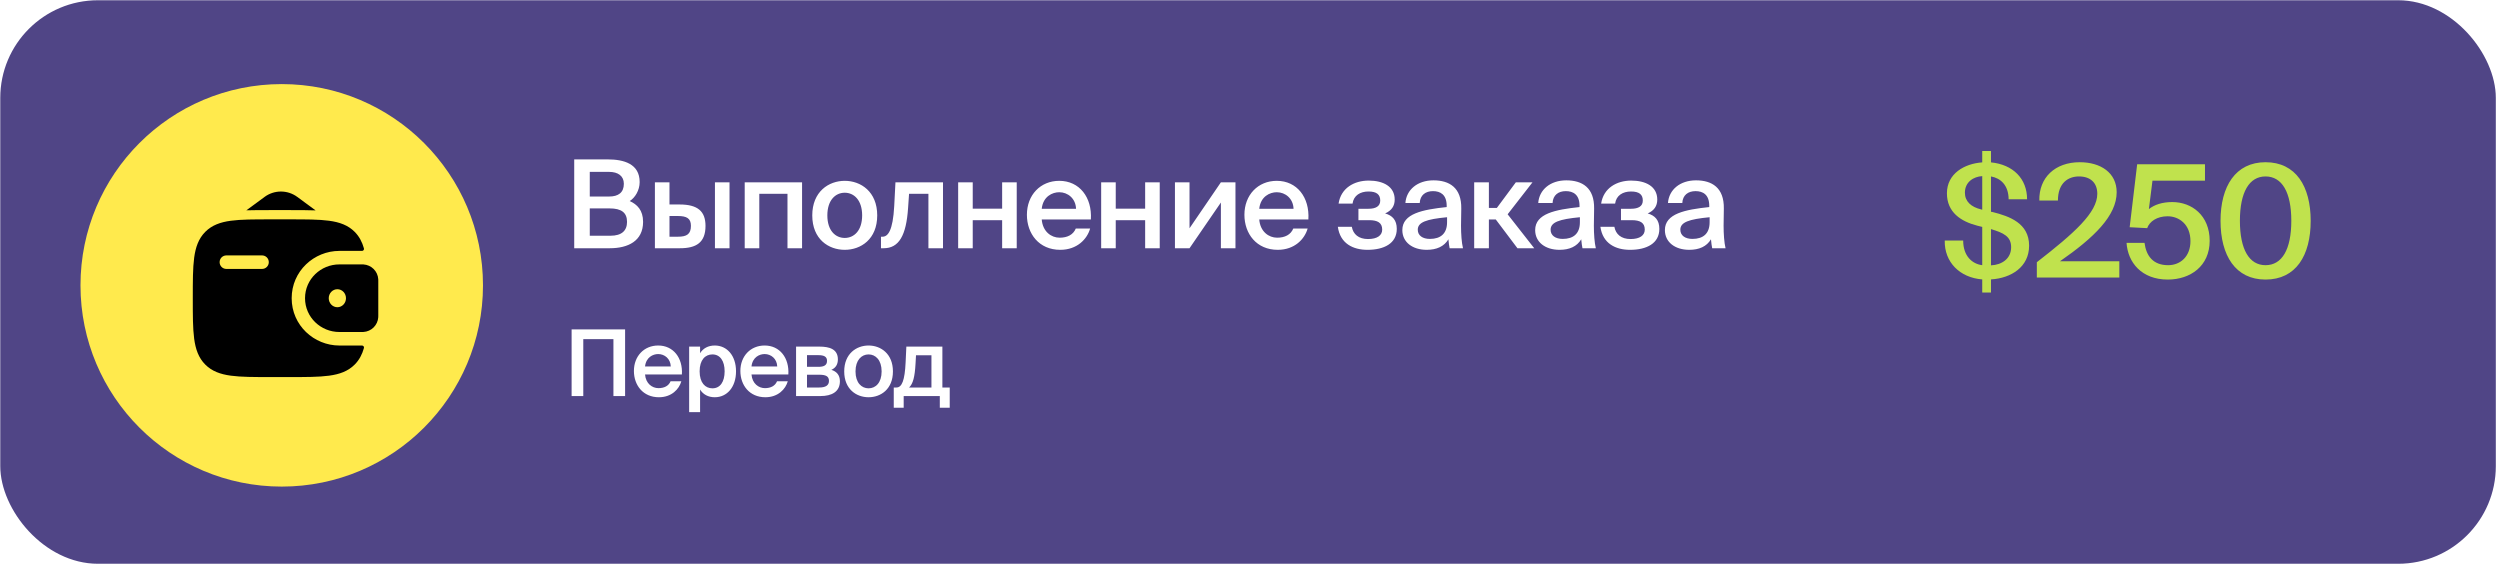 <?xml version="1.0" encoding="UTF-8"?> <svg xmlns="http://www.w3.org/2000/svg" width="256" height="58" viewBox="0 0 256 58" fill="none"><g filter="url(#filter0_b_487_5459)"><rect x="0.028" y="0.026" width="255.544" height="57.703" rx="10" fill="#504586"></rect></g><circle cx="28.85" cy="29.219" r="20.608" fill="#FFEA4D"></circle><path fill-rule="evenodd" clip-rule="evenodd" d="M37.228 27.078C37.172 27.076 37.117 27.075 37.062 27.075H34.748C32.856 27.075 31.235 28.577 31.235 30.536C31.235 32.495 32.856 33.997 34.749 33.997H37.06C37.119 33.998 37.174 33.996 37.227 33.993C37.617 33.968 37.985 33.802 38.262 33.526C38.539 33.249 38.707 32.882 38.733 32.491C38.737 32.435 38.737 32.376 38.737 32.32V28.752C38.737 28.697 38.737 28.637 38.733 28.581C38.707 28.191 38.54 27.824 38.263 27.547C37.986 27.271 37.618 27.105 37.228 27.079M34.546 31.46C35.033 31.46 35.429 31.047 35.429 30.537C35.429 30.027 35.033 29.615 34.546 29.615C34.059 29.615 33.663 30.027 33.663 30.537C33.663 31.047 34.058 31.46 34.546 31.46Z" fill="black"></path><path fill-rule="evenodd" clip-rule="evenodd" d="M37.064 35.382C37.096 35.381 37.128 35.387 37.157 35.401C37.185 35.414 37.211 35.434 37.231 35.459C37.25 35.484 37.264 35.513 37.27 35.544C37.277 35.575 37.276 35.608 37.267 35.638C37.083 36.296 36.791 36.856 36.323 37.328C35.638 38.018 34.769 38.325 33.695 38.47C32.652 38.612 31.32 38.612 29.637 38.612H27.702C26.019 38.612 24.687 38.612 23.643 38.47C22.57 38.325 21.701 38.018 21.016 37.328C20.331 36.639 20.027 35.762 19.882 34.681C19.742 33.628 19.742 32.285 19.742 30.589V30.485C19.742 28.789 19.742 27.445 19.882 26.394C20.027 25.312 20.331 24.438 21.015 23.745C21.7 23.056 22.569 22.748 23.642 22.604C24.687 22.462 26.019 22.462 27.702 22.462H29.637C31.32 22.462 32.652 22.462 33.695 22.604C34.769 22.749 35.638 23.056 36.323 23.745C36.791 24.218 37.083 24.778 37.267 25.436C37.276 25.467 37.276 25.499 37.27 25.53C37.264 25.561 37.25 25.59 37.23 25.615C37.21 25.64 37.185 25.66 37.156 25.673C37.127 25.687 37.096 25.693 37.064 25.692H34.753C32.156 25.692 29.867 27.76 29.867 30.537C29.867 33.314 32.156 35.382 34.754 35.382H37.064ZM23.175 26.154C23.085 26.154 22.995 26.172 22.912 26.207C22.828 26.242 22.753 26.293 22.689 26.357C22.625 26.422 22.575 26.498 22.541 26.581C22.506 26.665 22.489 26.755 22.489 26.845C22.489 27.228 22.796 27.538 23.175 27.538H26.838C27.218 27.538 27.525 27.228 27.525 26.845C27.526 26.663 27.454 26.487 27.325 26.357C27.196 26.228 27.021 26.154 26.838 26.154H23.175Z" fill="black"></path><path d="M25.23 21.536L27.09 20.166C27.575 19.807 28.163 19.613 28.767 19.613C29.37 19.613 29.958 19.807 30.443 20.166L32.314 21.544C31.531 21.514 30.657 21.514 29.7 21.514H27.639C26.763 21.514 25.958 21.514 25.23 21.536Z" fill="black"></path><path d="M58.8 25.419V16.322H62.225C63.882 16.322 65.501 16.773 65.501 18.643C65.501 19.496 65.024 20.249 64.484 20.588C65.237 20.927 65.852 21.516 65.852 22.721C65.852 24.679 64.308 25.419 62.451 25.419H58.8ZM60.393 21.341V24.139H62.514C63.656 24.139 64.208 23.625 64.208 22.721C64.208 21.78 63.643 21.341 62.426 21.341H60.393ZM60.393 17.601V20.124H62.376C63.317 20.124 63.882 19.722 63.882 18.819C63.882 18.015 63.279 17.601 62.376 17.601H60.393ZM69.634 25.419H67.062V18.668H68.555V20.939H69.596C71.454 20.939 72.244 21.642 72.244 23.135C72.244 24.842 71.29 25.419 69.634 25.419ZM68.555 22.119V24.239H69.421C70.324 24.239 70.751 23.976 70.751 23.123C70.751 22.357 70.312 22.119 69.408 22.119H68.555ZM74.703 25.419H73.21V18.668H74.703V25.419ZM82.131 18.668V25.419H80.638V19.848H77.752V25.419H76.258V18.668H82.131ZM84.72 22.056C84.72 23.612 85.548 24.365 86.502 24.365C87.455 24.365 88.284 23.612 88.284 22.056C88.284 20.5 87.455 19.735 86.502 19.735C85.548 19.735 84.72 20.5 84.72 22.056ZM86.502 18.517C88.145 18.517 89.827 19.622 89.827 22.056C89.827 24.503 88.145 25.582 86.502 25.582C84.858 25.582 83.176 24.503 83.176 22.056C83.176 19.622 84.858 18.517 86.502 18.517ZM96.563 25.419H95.07V19.848H93.087L92.987 21.303C92.798 24.127 92.046 25.419 90.49 25.419H90.213V24.239H90.364C90.916 24.239 91.431 23.65 91.569 21.09L91.694 18.668H96.563V25.419ZM104.113 25.419H102.619V22.545H99.608V25.419H98.115V18.668H99.608V21.366H102.619V18.668H104.113V25.419ZM111.705 22.47H106.673C106.774 23.725 107.652 24.34 108.505 24.34C109.296 24.34 109.898 24.039 110.162 23.399H111.63C111.329 24.478 110.3 25.582 108.568 25.582C106.397 25.582 105.155 23.938 105.155 21.993C105.155 19.96 106.548 18.517 108.468 18.517C110.538 18.517 111.843 20.211 111.705 22.47ZM108.468 19.684C107.765 19.684 106.811 20.111 106.673 21.378H110.187C110.149 20.324 109.346 19.684 108.468 19.684ZM118.757 25.419H117.263V22.545H114.252V25.419H112.759V18.668H114.252V21.366H117.263V18.668H118.757V25.419ZM126.512 18.668V25.419H125.019V20.738L121.807 25.419H120.314V18.668H121.807V23.374L125.019 18.668H126.512ZM133.978 22.47H128.946C129.046 23.725 129.925 24.34 130.778 24.34C131.568 24.34 132.171 24.039 132.434 23.399H133.902C133.601 24.478 132.572 25.582 130.841 25.582C128.67 25.582 127.428 23.938 127.428 21.993C127.428 19.96 128.82 18.517 130.74 18.517C132.811 18.517 134.116 20.211 133.978 22.47ZM130.74 19.684C130.038 19.684 129.084 20.111 128.946 21.378H132.459C132.422 20.324 131.619 19.684 130.74 19.684ZM141.838 21.855C142.579 22.069 143.03 22.533 143.03 23.436C143.03 24.93 141.725 25.582 140.031 25.582C138.551 25.582 137.233 24.942 136.995 23.223H138.425C138.563 23.988 139.128 24.478 140.082 24.478C141.035 24.478 141.537 24.101 141.537 23.512C141.537 22.809 141.06 22.545 140.207 22.545H139.103V21.378H140.132C140.872 21.378 141.336 21.128 141.336 20.538C141.336 19.923 140.972 19.609 140.132 19.609C139.291 19.609 138.613 20.011 138.5 20.851L137.07 20.851C137.308 19.258 138.664 18.492 140.157 18.492C141.625 18.492 142.817 19.082 142.817 20.437C142.817 21.102 142.491 21.567 141.838 21.855ZM148.179 22.759V22.244C146.046 22.445 145.18 22.759 145.18 23.524C145.18 24.114 145.669 24.465 146.422 24.465C147.526 24.465 148.179 23.913 148.179 22.759ZM146.096 25.582C144.628 25.582 143.599 24.791 143.599 23.562C143.599 21.868 145.682 21.466 148.141 21.203V21.077C148.141 19.923 147.489 19.572 146.736 19.572C145.983 19.572 145.418 19.973 145.381 20.789H143.912C144.013 19.421 145.155 18.467 146.786 18.467C148.405 18.467 149.672 19.208 149.634 21.366C149.634 21.692 149.609 22.495 149.609 23.11C149.609 23.963 149.672 24.854 149.81 25.419H148.442C148.392 25.13 148.355 24.967 148.317 24.503C147.878 25.243 147.1 25.582 146.096 25.582ZM155.386 25.419L153.165 22.47H152.462V25.419H150.956V18.668H152.462V21.291H153.278L155.223 18.668H156.929L154.382 21.943L157.105 25.419H155.386ZM161.781 22.759V22.244C159.648 22.445 158.782 22.759 158.782 23.524C158.782 24.114 159.272 24.465 160.025 24.465C161.129 24.465 161.781 23.913 161.781 22.759ZM159.698 25.582C158.23 25.582 157.201 24.791 157.201 23.562C157.201 21.868 159.284 21.466 161.744 21.203V21.077C161.744 19.923 161.091 19.572 160.338 19.572C159.585 19.572 159.021 19.973 158.983 20.789H157.515C157.615 19.421 158.757 18.467 160.389 18.467C162.007 18.467 163.275 19.208 163.237 21.366C163.237 21.692 163.212 22.495 163.212 23.11C163.212 23.963 163.275 24.854 163.413 25.419H162.045C161.995 25.13 161.957 24.967 161.919 24.503C161.48 25.243 160.702 25.582 159.698 25.582ZM168.725 21.855C169.465 22.069 169.917 22.533 169.917 23.436C169.917 24.93 168.612 25.582 166.918 25.582C165.437 25.582 164.12 24.942 163.881 23.223H165.312C165.45 23.988 166.014 24.478 166.968 24.478C167.922 24.478 168.424 24.101 168.424 23.512C168.424 22.809 167.947 22.545 167.094 22.545H165.989V21.378H167.018C167.759 21.378 168.223 21.128 168.223 20.538C168.223 19.923 167.859 19.609 167.018 19.609C166.177 19.609 165.5 20.011 165.387 20.851H163.956C164.195 19.258 165.55 18.492 167.043 18.492C168.511 18.492 169.704 19.082 169.704 20.437C169.704 21.102 169.377 21.567 168.725 21.855ZM175.065 22.759V22.244C172.932 22.445 172.066 22.759 172.066 23.524C172.066 24.114 172.556 24.465 173.309 24.465C174.413 24.465 175.065 23.913 175.065 22.759ZM172.982 25.582C171.514 25.582 170.485 24.791 170.485 23.562C170.485 21.868 172.568 21.466 175.028 21.203V21.077C175.028 19.923 174.375 19.572 173.622 19.572C172.869 19.572 172.305 19.973 172.267 20.789H170.799C170.899 19.421 172.041 18.467 173.672 18.467C175.291 18.467 176.559 19.208 176.521 21.366C176.521 21.692 176.496 22.495 176.496 23.11C176.496 23.963 176.559 24.854 176.697 25.419H175.329C175.279 25.13 175.241 24.967 175.203 24.503C174.764 25.243 173.986 25.582 172.982 25.582Z" fill="white"></path><path d="M64.01 40.556H62.815V34.73H59.728V40.556H58.533V33.733H64.01V40.556ZM69.826 38.344H66.052C66.127 39.285 66.786 39.746 67.426 39.746C68.019 39.746 68.471 39.52 68.668 39.041H69.77C69.544 39.85 68.772 40.678 67.473 40.678C65.845 40.678 64.913 39.445 64.913 37.986C64.913 36.462 65.958 35.38 67.398 35.38C68.951 35.38 69.93 36.65 69.826 38.344ZM67.398 36.255C66.871 36.255 66.156 36.575 66.052 37.525H68.687C68.659 36.735 68.057 36.255 67.398 36.255ZM71.642 38.024C71.642 39.191 72.216 39.765 72.95 39.765C73.741 39.765 74.202 39.106 74.202 38.024C74.202 36.961 73.741 36.292 72.95 36.292C72.216 36.292 71.642 36.857 71.642 38.024ZM70.569 35.492H71.689V36.17C71.99 35.671 72.517 35.38 73.195 35.38C74.437 35.38 75.369 36.405 75.369 38.024C75.369 39.652 74.437 40.678 73.195 40.678C72.517 40.678 71.99 40.386 71.689 39.888V42.203H70.569V35.492ZM80.727 38.344H76.953C77.028 39.285 77.687 39.746 78.327 39.746C78.919 39.746 79.371 39.52 79.569 39.041H80.67C80.444 39.85 79.672 40.678 78.374 40.678C76.746 40.678 75.814 39.445 75.814 37.986C75.814 36.462 76.859 35.38 78.298 35.38C79.851 35.38 80.83 36.65 80.727 38.344ZM78.298 36.255C77.771 36.255 77.056 36.575 76.953 37.525H79.588C79.559 36.735 78.957 36.255 78.298 36.255ZM81.517 35.492H83.898C84.952 35.492 85.799 35.756 85.799 36.801C85.799 37.318 85.573 37.676 85.13 37.873C85.629 38.024 86.006 38.372 86.006 39.041C86.006 40.123 85.159 40.556 84.02 40.556H81.517V35.492ZM82.637 37.563H83.813C84.368 37.563 84.688 37.403 84.688 36.951C84.688 36.509 84.359 36.368 83.803 36.368H82.637V37.563ZM82.637 38.372V39.68H83.888C84.556 39.68 84.886 39.455 84.886 39.003C84.886 38.523 84.556 38.372 83.879 38.372H82.637ZM87.605 38.033C87.605 39.2 88.226 39.765 88.942 39.765C89.657 39.765 90.278 39.2 90.278 38.033C90.278 36.867 89.657 36.292 88.942 36.292C88.226 36.292 87.605 36.867 87.605 38.033ZM88.942 35.38C90.174 35.38 91.436 36.208 91.436 38.033C91.436 39.869 90.174 40.678 88.942 40.678C87.709 40.678 86.448 39.869 86.448 38.033C86.448 36.208 87.709 35.38 88.942 35.38ZM97.252 39.68V41.751H96.236V40.556H92.537V41.751H91.521V39.68H91.794C92.359 39.68 92.65 38.946 92.735 37.102L92.81 35.492H96.5V39.68H97.252ZM95.38 39.68V36.377H93.799L93.751 37.233C93.676 38.579 93.497 39.295 93.093 39.68H95.38Z" fill="white"></path><path d="M202.981 15.459H203.877V16.627C206.133 16.851 207.573 18.291 207.573 20.403H205.685C205.669 18.947 204.853 18.243 203.877 18.067V21.683L204.053 21.715C205.765 22.147 207.781 22.851 207.781 25.155C207.781 27.331 205.957 28.483 203.877 28.611V29.955H202.981V28.611C200.693 28.435 199.093 26.851 199.141 24.627H201.029C201.029 26.227 201.957 27.027 202.981 27.155V23.235L202.469 23.107C200.805 22.675 199.365 21.747 199.365 19.795C199.365 17.763 201.173 16.755 202.981 16.627V15.459ZM205.941 25.315C205.941 24.211 205.157 23.843 203.877 23.459V27.171C204.981 27.123 205.941 26.499 205.941 25.315ZM201.205 19.731C201.205 20.627 201.845 21.203 202.869 21.443L202.981 21.475V18.035C202.085 18.083 201.205 18.643 201.205 19.731ZM212.971 16.611C215.115 16.611 216.747 17.699 216.747 19.683C216.747 22.083 214.443 24.323 210.939 26.755H217.019V28.419H208.571V26.851C212.443 23.843 214.763 21.763 214.763 19.843C214.763 18.707 214.043 18.067 212.891 18.067C211.787 18.067 210.731 18.723 210.731 20.531H208.827C208.779 18.195 210.427 16.611 212.971 16.611ZM222.014 27.155C223.294 27.155 224.302 26.243 224.302 24.691C224.302 22.963 223.118 22.147 221.966 22.147C220.878 22.147 220.11 22.675 219.87 23.363L218.078 23.267L218.846 16.819H225.79V18.499H220.414L220.046 21.411C220.606 20.963 221.406 20.691 222.446 20.691C224.43 20.691 226.27 22.051 226.27 24.659C226.27 27.251 224.286 28.627 221.982 28.627C219.294 28.627 217.886 26.867 217.758 24.867H219.598C219.774 26.211 220.478 27.155 222.014 27.155ZM231.99 27.155C233.67 27.155 234.63 25.555 234.63 22.611C234.63 19.667 233.67 18.067 231.99 18.067C230.326 18.067 229.366 19.667 229.366 22.611C229.366 25.555 230.326 27.155 231.99 27.155ZM231.99 28.627C228.918 28.627 227.382 26.179 227.382 22.611C227.382 19.075 228.918 16.611 231.99 16.611C235.094 16.611 236.614 19.075 236.614 22.611C236.614 26.179 235.094 28.627 231.99 28.627Z" fill="#C0E24D"></path><defs><filter id="filter0_b_487_5459" x="-119.722" y="-119.724" width="495.045" height="297.205" filterUnits="userSpaceOnUse" color-interpolation-filters="sRGB"><feFlood flood-opacity="0" result="BackgroundImageFix"></feFlood><feGaussianBlur in="BackgroundImageFix" stdDeviation="59.875"></feGaussianBlur><feComposite in2="SourceAlpha" operator="in" result="effect1_backgroundBlur_487_5459"></feComposite><feBlend mode="normal" in="SourceGraphic" in2="effect1_backgroundBlur_487_5459" result="shape"></feBlend></filter></defs></svg> 